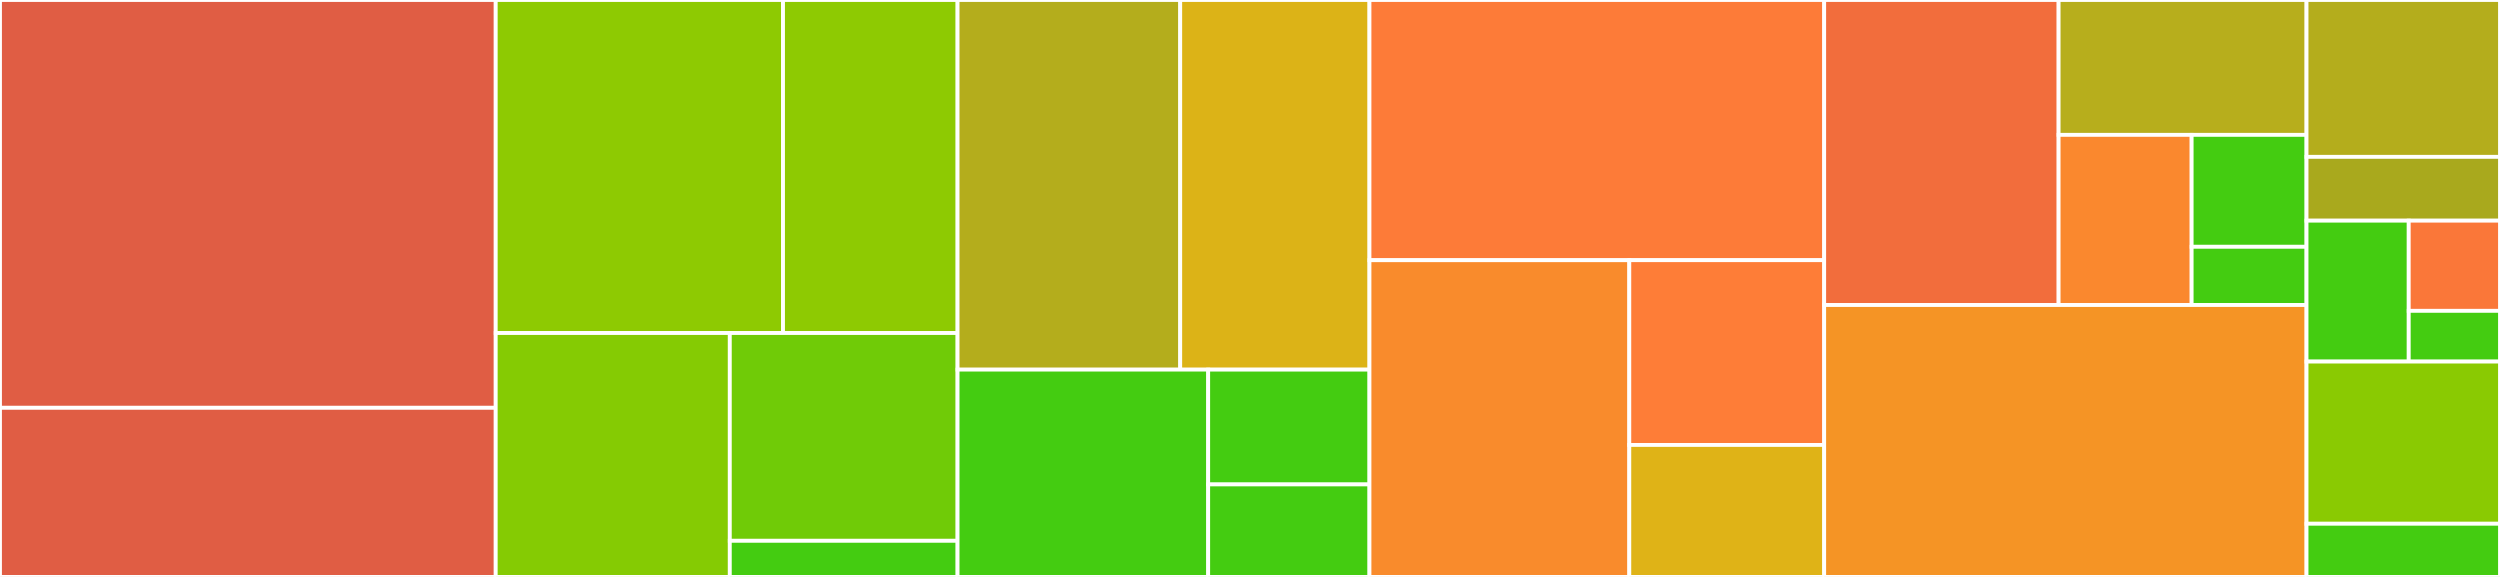 <svg baseProfile="full" width="650" height="150" viewBox="0 0 650 150" version="1.1"
xmlns="http://www.w3.org/2000/svg" xmlns:ev="http://www.w3.org/2001/xml-events"
xmlns:xlink="http://www.w3.org/1999/xlink">

<rect x="0" y="0" width="650" height="150" fill="#333333" stroke="none"/>

<style>rect.s{mask:url(#mask);}</style>
<defs>
  <pattern id="white" width="4" height="4" patternUnits="userSpaceOnUse" patternTransform="rotate(45)">
    <rect width="2" height="2" transform="translate(0,0)" fill="white"></rect>
  </pattern>
  <mask id="mask">
    <rect x="0" y="0" width="100%" height="100%" fill="url(#white)"></rect>
  </mask>
</defs>

<rect x="0" y="0" width="128.887" height="106.025" fill="#e05d44" stroke="white" stroke-width="1" class=" tooltipped" data-content="ginternals/packfile/packfile.go"><title>ginternals/packfile/packfile.go</title></rect>
<rect x="0" y="106.025" width="128.887" height="43.975" fill="#e05d44" stroke="white" stroke-width="1" class=" tooltipped" data-content="ginternals/packfile/packindex.go"><title>ginternals/packfile/packindex.go</title></rect>
<rect x="128.887" y="0" width="74.698" height="86.583" fill="#8eca02" stroke="white" stroke-width="1" class=" tooltipped" data-content="ginternals/object/commit.go"><title>ginternals/object/commit.go</title></rect>
<rect x="203.585" y="0" width="45.381" height="86.583" fill="#8eca02" stroke="white" stroke-width="1" class=" tooltipped" data-content="ginternals/object/tag.go"><title>ginternals/object/tag.go</title></rect>
<rect x="128.887" y="86.583" width="60.862" height="63.417" fill="#85cb03" stroke="white" stroke-width="1" class=" tooltipped" data-content="ginternals/object/tree.go"><title>ginternals/object/tree.go</title></rect>
<rect x="189.749" y="86.583" width="59.217" height="54.022" fill="#70cb07" stroke="white" stroke-width="1" class=" tooltipped" data-content="ginternals/object/object.go"><title>ginternals/object/object.go</title></rect>
<rect x="189.749" y="140.605" width="59.217" height="9.395" fill="#4c1" stroke="white" stroke-width="1" class=" tooltipped" data-content="ginternals/object/blob.go"><title>ginternals/object/blob.go</title></rect>
<rect x="248.966" y="0" width="57.89" height="96.104" fill="#b4ad1c" stroke="white" stroke-width="1" class=" tooltipped" data-content="ginternals/config/file_aggregate.go"><title>ginternals/config/file_aggregate.go</title></rect>
<rect x="306.856" y="0" width="49.207" height="96.104" fill="#dcb317" stroke="white" stroke-width="1" class=" tooltipped" data-content="ginternals/config/config.go"><title>ginternals/config/config.go</title></rect>
<rect x="248.966" y="96.104" width="65.161" height="53.896" fill="#4c1" stroke="white" stroke-width="1" class=" tooltipped" data-content="ginternals/reference.go"><title>ginternals/reference.go</title></rect>
<rect x="314.127" y="96.104" width="41.936" height="29.85" fill="#4c1" stroke="white" stroke-width="1" class=" tooltipped" data-content="ginternals/files.go"><title>ginternals/files.go</title></rect>
<rect x="314.127" y="125.954" width="41.936" height="24.046" fill="#4c1" stroke="white" stroke-width="1" class=" tooltipped" data-content="ginternals/oid.go"><title>ginternals/oid.go</title></rect>
<rect x="356.063" y="0" width="118.224" height="67.647" fill="#fd7b38" stroke="white" stroke-width="1" class=" tooltipped" data-content="backend/objects.go"><title>backend/objects.go</title></rect>
<rect x="356.063" y="67.647" width="67.557" height="82.353" fill="#f98b2c" stroke="white" stroke-width="1" class=" tooltipped" data-content="backend/reference.go"><title>backend/reference.go</title></rect>
<rect x="423.619" y="67.647" width="50.667" height="48.039" fill="#fe7d37" stroke="white" stroke-width="1" class=" tooltipped" data-content="backend/backend.go"><title>backend/backend.go</title></rect>
<rect x="423.619" y="115.686" width="50.667" height="34.314" fill="#dfb317" stroke="white" stroke-width="1" class=" tooltipped" data-content="backend/config.go"><title>backend/config.go</title></rect>
<rect x="474.287" y="0" width="60.951" height="79.298" fill="#f26d3c" stroke="white" stroke-width="1" class=" tooltipped" data-content="cmd/git-go/cat_file.go"><title>cmd/git-go/cat_file.go</title></rect>
<rect x="535.238" y="0" width="64.459" height="35.064" fill="#b7ae1c" stroke="white" stroke-width="1" class=" tooltipped" data-content="cmd/git-go/init.go"><title>cmd/git-go/init.go</title></rect>
<rect x="535.238" y="35.064" width="34.588" height="44.234" fill="#fa882e" stroke="white" stroke-width="1" class=" tooltipped" data-content="cmd/git-go/hash_object.go"><title>cmd/git-go/hash_object.go</title></rect>
<rect x="569.826" y="35.064" width="29.871" height="29.101" fill="#4c1" stroke="white" stroke-width="1" class=" tooltipped" data-content="cmd/git-go/git.go"><title>cmd/git-go/git.go</title></rect>
<rect x="569.826" y="64.165" width="29.871" height="15.133" fill="#4c1" stroke="white" stroke-width="1" class=" tooltipped" data-content="cmd/git-go/helpers.go"><title>cmd/git-go/helpers.go</title></rect>
<rect x="474.287" y="79.298" width="125.41" height="70.702" fill="#f59425" stroke="white" stroke-width="1" class=" tooltipped" data-content="repo.go"><title>repo.go</title></rect>
<rect x="599.697" y="0" width="50.303" height="40.783" fill="#b4ad1c" stroke="white" stroke-width="1" class=" tooltipped" data-content="internal/pathutil/path_value.go"><title>internal/pathutil/path_value.go</title></rect>
<rect x="599.697" y="40.783" width="50.303" height="16.59" fill="#a9a91d" stroke="white" stroke-width="1" class=" tooltipped" data-content="internal/pathutil/working_tree.go"><title>internal/pathutil/working_tree.go</title></rect>
<rect x="599.697" y="57.373" width="26.575" height="36.636" fill="#4c1" stroke="white" stroke-width="1" class=" tooltipped" data-content="internal/cache/lru.go"><title>internal/cache/lru.go</title></rect>
<rect x="626.272" y="57.373" width="23.728" height="23.447" fill="#fa7739" stroke="white" stroke-width="1" class=" tooltipped" data-content="internal/syncutil/named_mutex.go"><title>internal/syncutil/named_mutex.go</title></rect>
<rect x="626.272" y="80.82" width="23.728" height="13.189" fill="#4c1" stroke="white" stroke-width="1" class=" tooltipped" data-content="internal/errutil/errutil.go"><title>internal/errutil/errutil.go</title></rect>
<rect x="599.697" y="94.009" width="50.303" height="42.166" fill="#8aca02" stroke="white" stroke-width="1" class=" tooltipped" data-content="tree_builder.go"><title>tree_builder.go</title></rect>
<rect x="599.697" y="136.175" width="50.303" height="13.825" fill="#4c1" stroke="white" stroke-width="1" class=" tooltipped" data-content="env/env.go"><title>env/env.go</title></rect>
</svg>